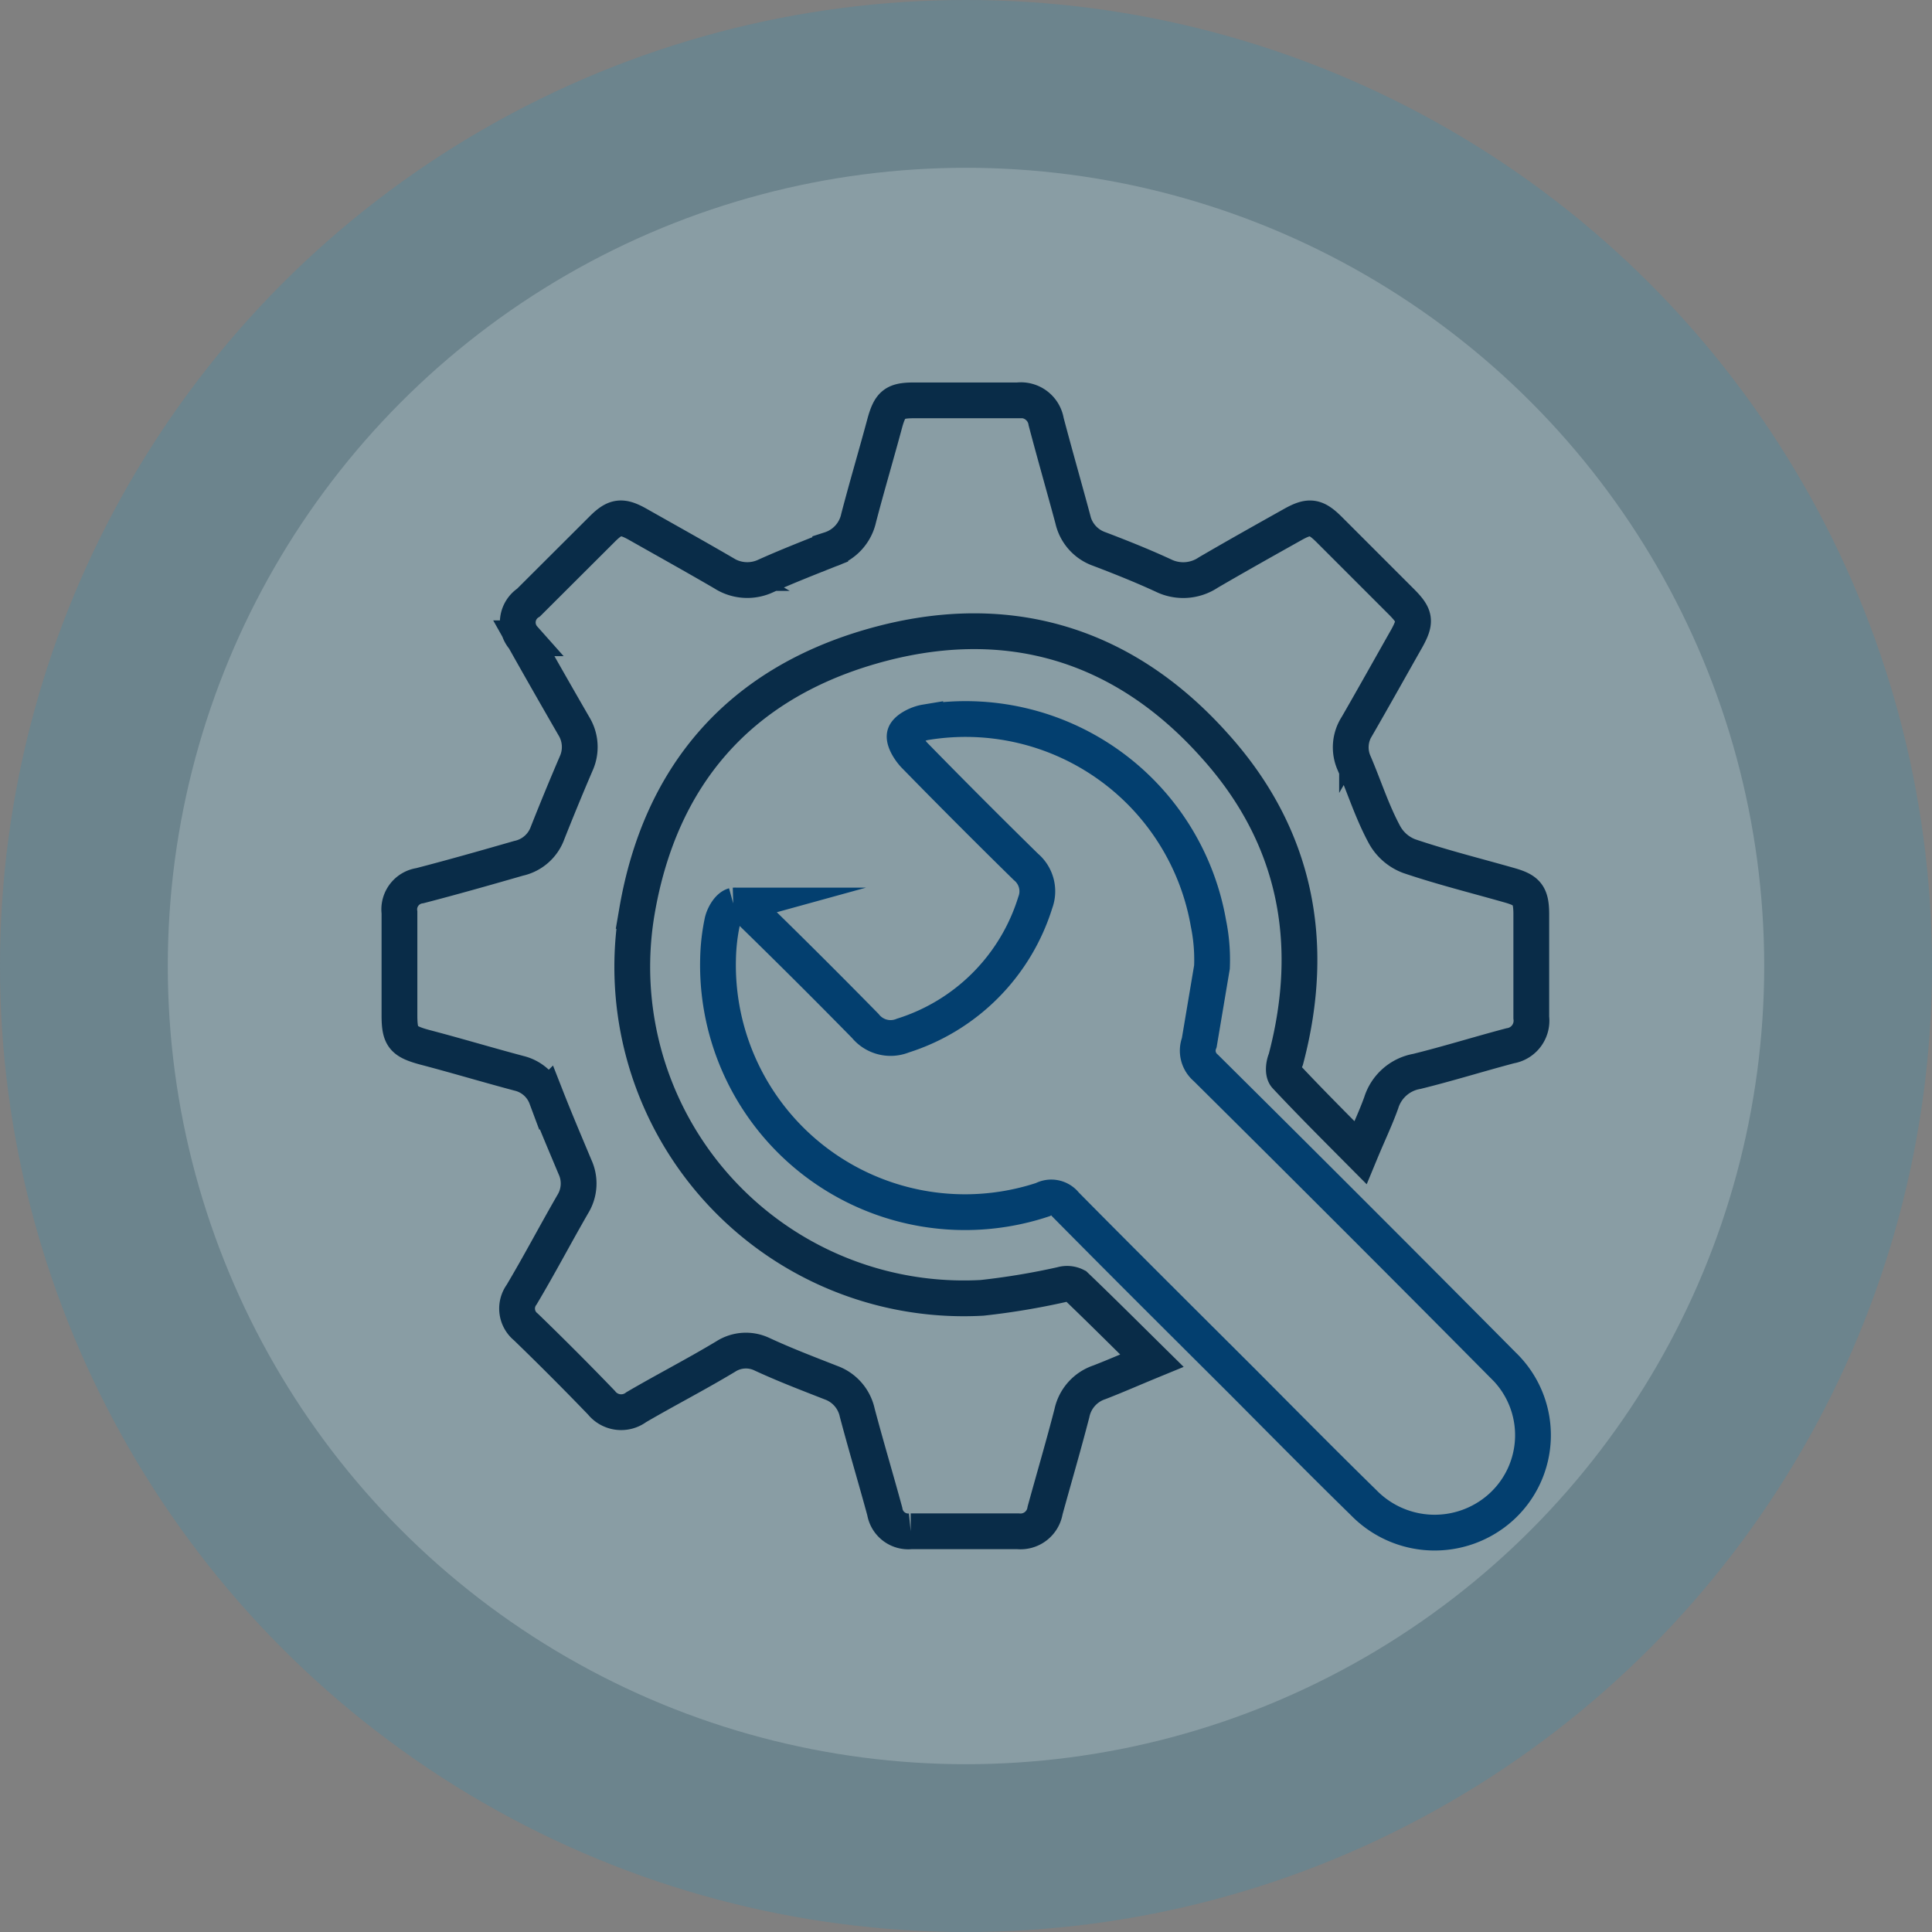 <svg viewBox="0 0 108 108" xmlns="http://www.w3.org/2000/svg"><rect x="0" y="0" width="108" height="108" fill="#808080" stroke="none"/><circle cx="54" cy="54" fill="#0696d2" fill-opacity=".16" r="54"/><circle cx="54" cy="54" fill="#fff" fill-opacity=".2" r="44.62"/><g fill="none" stroke-miterlimit="10" stroke-width="2" transform="translate(-.22)"><path d="m76.27 64.43c-1.48-1.49-2.85-2.86-4.17-4.27-.17-.18-.13-.64 0-.94 1.73-6.54.56-12.52-4-17.56-5.18-5.79-11.79-7.66-19.21-5.51s-11.77 7.27-13.06 14.77a18.53 18.53 0 0 0 19.29 21.63 40.48 40.48 0 0 0 4.45-.74 1.06 1.06 0 0 1 .78.07c1.4 1.34 2.77 2.71 4.26 4.18-1.07.44-2 .85-2.93 1.21a2.32 2.32 0 0 0 -1.54 1.73c-.47 1.82-1 3.62-1.5 5.44a1.39 1.39 0 0 1 -1.51 1.16h-6a1.33 1.33 0 0 1 -1.45-1.11c-.5-1.84-1.05-3.67-1.54-5.52a2.3 2.3 0 0 0 -1.47-1.68c-1.3-.51-2.59-1-3.88-1.6a2.09 2.09 0 0 0 -2 .14c-1.66 1-3.34 1.86-5 2.83a1.41 1.41 0 0 1 -1.95-.25q-2.07-2.15-4.22-4.23a1.32 1.32 0 0 1 -.24-1.81c1-1.68 1.89-3.38 2.86-5.06a2.2 2.2 0 0 0 .12-2.08c-.54-1.29-1.09-2.58-1.6-3.88a2.17 2.17 0 0 0 -1.52-1.35c-1.77-.47-3.53-1-5.29-1.46-1.2-.33-1.4-.57-1.4-1.79 0-1.91 0-3.83 0-5.74a1.34 1.34 0 0 1 1.14-1.5c1.85-.48 3.68-1 5.52-1.53a2.22 2.22 0 0 0 1.62-1.42c.52-1.31 1.05-2.6 1.6-3.88a2.24 2.24 0 0 0 -.13-2.09q-1.41-2.44-2.8-4.91a1.33 1.33 0 0 1 .27-2l4.12-4.11c.72-.72 1.1-.76 2-.25 1.59.9 3.19 1.79 4.77 2.71a2.44 2.44 0 0 0 2.38.16c1.18-.53 2.38-1 3.59-1.48a2.37 2.37 0 0 0 1.59-1.76c.47-1.8 1-3.58 1.48-5.37.29-1 .55-1.2 1.62-1.2h5.81a1.43 1.43 0 0 1 1.57 1.19c.48 1.82 1 3.63 1.49 5.45a2.29 2.29 0 0 0 1.48 1.67c1.21.46 2.41.94 3.58 1.48a2.52 2.52 0 0 0 2.52-.17c1.56-.91 3.13-1.79 4.7-2.67.94-.53 1.3-.48 2.06.28l4.06 4.06c.75.76.79 1.07.28 2-.93 1.64-1.85 3.29-2.79 4.92a2.17 2.17 0 0 0 -.16 2.08c.57 1.33 1 2.71 1.7 4a2.63 2.63 0 0 0 1.38 1.19c1.83.62 3.72 1.09 5.58 1.62 1 .28 1.23.55 1.24 1.58v5.82a1.42 1.42 0 0 1 -1.18 1.58c-1.74.46-3.47 1-5.21 1.43a2.55 2.55 0 0 0 -2 1.76c-.32.89-.73 1.74-1.16 2.78z" stroke="#092c48"/><path d="m67.26 58.28a1.25 1.25 0 0 0 .36 1.41q8.38 8.31 16.62 16.62a5.42 5.42 0 0 1 -.18 8 5.54 5.54 0 0 1 -7.61-.31c-2.29-2.24-4.54-4.52-6.8-6.79-3.3-3.29-6.6-6.57-9.87-9.88a1 1 0 0 0 -1.27-.27 13.81 13.81 0 0 1 -18.15-13.47 11.14 11.14 0 0 1 .24-2.08c.08-.34.35-.81.64-.89a1.27 1.27 0 0 1 1 .4q3.21 3.13 6.35 6.33a1.82 1.82 0 0 0 2.1.54 11.31 11.31 0 0 0 7.4-7.43 1.78 1.78 0 0 0 -.52-2q-3.15-3.09-6.22-6.23c-.3-.31-.65-.88-.54-1.18s.71-.6 1.13-.67a13.78 13.78 0 0 1 15.83 11.22 10.18 10.18 0 0 1 .2 2.46z" stroke="#033f6f"/></g></svg>